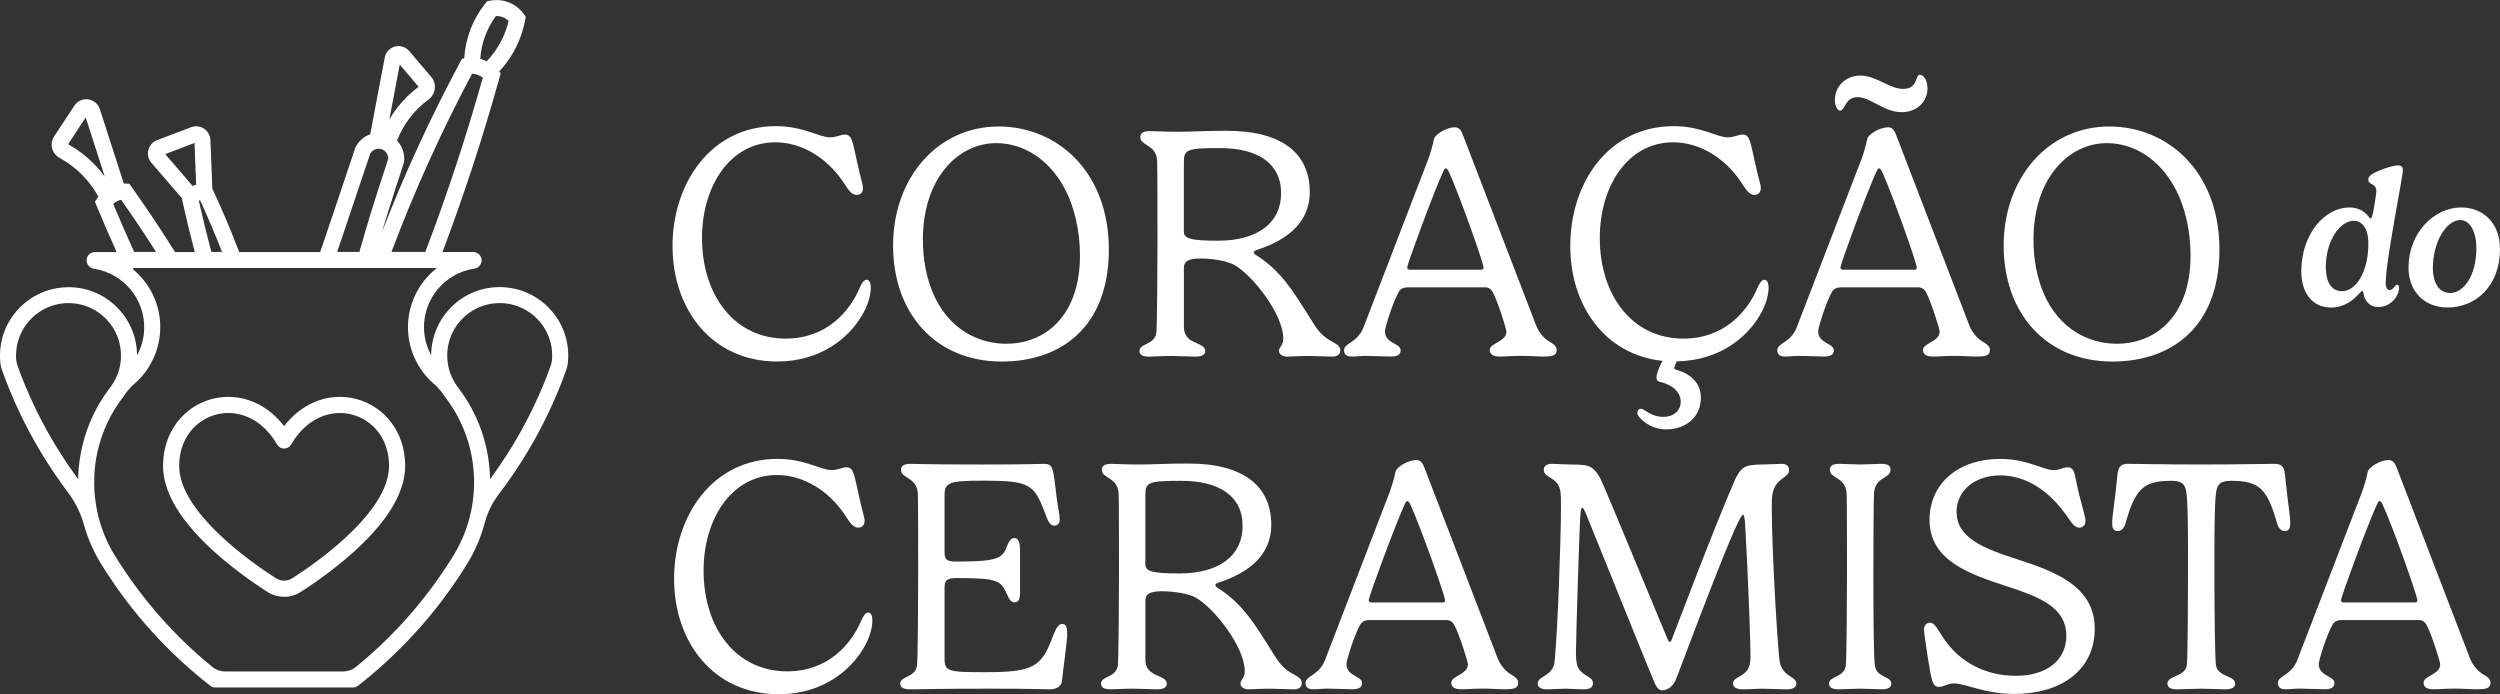 <svg viewBox="0 0 1037.62 288.15" xmlns="http://www.w3.org/2000/svg" data-name="Camada 2" id="Camada_2">
  <rect x="0" y="0" width="1037.62" height="288.15" fill="#333333" stroke="none"/>
  <defs>
    <style>
      .cls-1, .cls-2 {
        fill: #fff;
      }

      .cls-2 {
        stroke: #fff;
        stroke-miterlimit: 10;
      }
    </style>
  </defs>
  <g data-name="Camada 1" id="Camada_1-2">
    <g>
      <g>
        <path d="M322.08,52.36c11.43,0,17.86,4.65,22.44,4.65,2.53,0,4.38-1.16,6.23-1.16,3.01,0,3.15,3.42,5.06,11.7,1.5,6.91,2.39,9.03,2.39,10.47,0,1.84-1.1,2.87-2.6,2.87-2.53,0-3.9-2.87-5.95-5.82-6.43-9.37-16.69-16.01-27.84-16.01-18.81,0-30.44,18.2-30.44,39.68,0,23.88,13.48,41.8,34.69,41.8,16.9,0,26.61-11.15,30.85-21.28.68-1.51,1.57-3.15,2.81-3.15,1.37,0,1.71,1.98,1.71,3.35,0,2.74-1.03,7.12-3.69,11.49-5.2,8.89-16.76,19.09-35.17,19.09-27.09,0-43.44-21.62-43.44-47.89s16.08-49.8,42.96-49.8Z" class="cls-1"></path>
        <path d="M414.45,52.5c24.35,0,45.77,18.74,45.77,51.04s-19.98,46.52-44.4,46.52c-27.64,0-45.15-20.11-45.15-48.16s18.47-49.39,43.78-49.39ZM383.05,99.5c0,7.25,1.09,16.15,5.4,24.77,7.39,14.44,20.04,18.4,29.14,18.4,16.49,0,30.65-11.84,30.65-36.67,0-10.54-2.46-20.8-6.71-28.39-6.09-11.15-16.42-18.2-28.05-18.2-15.67,0-30.44,14.37-30.44,40.09Z" class="cls-1"></path>
        <path d="M491.36,135.42c0,3.56,1.57,5.34,4.24,6.5,2.26,1.1,4.65,1.78,4.65,3.76,0,1.3-1.03,2.33-3.97,2.33-1.92,0-7.46-.27-10.26-.27-3.56,0-7.25.27-9.1.27-3.01,0-3.97-1.02-3.97-2.33,0-3.28,6.29-2.46,6.98-7.53.34-2.46.48-28.67.48-37.42,0-6.23,0-32.15-.14-34.14-.55-6.84-6.98-5.95-6.98-9.71,0-1.16.62-2.46,3.76-2.46,2.33,0,6.16.27,11.22.27,7.12,0,11.01-.41,20.87-.41,23.33,0,34.48,9.65,34.48,25.45,0,8.14-3.97,18.33-22.23,24.08-.62.27-.96.55-.96.96s.41.82,1.1,1.23c10.26,6.5,15.39,15.25,21.48,24.83,2.74,4.38,4.38,7.53,8.35,10.06,3.01,1.85,4.93,2.39,4.93,4.52,0,1.92-1.57,2.6-3.22,2.6-2.53,0-6.91-.27-9.99-.27-4.58,0-7.39.27-8.89.27-1.92,0-3.35-1.1-3.35-2.26,0-1.98,1.78-2.05,1.78-5.34,0-9.71-12.38-25.93-20.32-30.45-4.79-2.6-13.34-2.67-14.09-2.67-5.47,0-6.84,1.44-6.84,3.97v24.15ZM506.41,61.46c-14.23,0-15.05.61-15.05,6.23v28.39c0,2.81,2.33,3.83,14.09,3.83,16.97,0,26.27-7.73,26.27-19.7,0-12.73-10.13-18.74-25.31-18.74Z" class="cls-1"></path>
        <path d="M592.62,66.59c1.16-3.29,2.05-6.3,2.53-8.83.41-2.05,5.34-4.93,8.62-4.93,2.19,0,2.87,1.71,3.76,4.1l30.03,78.13c.48,1.37,2.33,4.93,5.68,6.84,1.1.68,2.87,1.64,2.87,3.28,0,2.53-1.98,2.8-5.61,2.8-2.67,0-4.93-.27-9.3-.27s-5.95.27-8.76.27-4.11-.96-4.11-2.74c0-2.94,6.91-3.28,6.91-7.66,0-.89-3.42-12.11-5.68-16.35-.68-1.16-1.57-1.98-3.35-1.98h-31.88c-1.85,0-2.87.61-3.63,1.64-2.39,3.9-5.88,14.98-5.88,16.62,0,5.13,6.5,4.86,6.5,7.87,0,1.5-.89,2.6-4.04,2.6-1.98,0-8.14-.27-10.26-.27-2.39,0-3.9.27-6.02.27s-3.15-.89-3.15-2.6c0-3.08,5.54-3.01,8.07-9.51l26.68-69.3ZM614.58,111.95c1.03,0,1.16-.27,1.16-.96,0-1.85-10.4-31.13-14.37-39.61-.27-.68-.82-1.51-1.23-1.51-.55,0-.89.82-1.16,1.37-3.83,8.28-14.91,38.31-14.91,39.75,0,.68.34.96,1.23.96h29.28Z" class="cls-1"></path>
        <path d="M690.05,149.78c-24.01-2.53-38.31-23.06-38.31-47.62,0-26.61,16.08-49.8,42.96-49.8,11.43,0,17.86,4.65,22.44,4.65,2.53,0,4.38-1.16,6.23-1.16,3.01,0,3.15,3.42,5.06,11.7,1.5,6.91,2.39,9.03,2.39,10.47,0,1.84-1.1,2.87-2.6,2.87-2.53,0-3.9-2.87-5.95-5.82-6.43-9.37-16.69-16.01-27.84-16.01-18.81,0-30.44,18.2-30.44,39.68,0,23.88,13.48,41.8,34.69,41.8,16.9,0,26.61-11.15,30.85-21.28.68-1.51,1.57-3.15,2.81-3.15,1.37,0,1.71,1.98,1.71,3.35,0,2.74-1.03,7.12-3.69,11.49-5.13,8.76-16.49,18.75-34.41,19.02-.55,1.09-1.03,2.26-1.03,2.94,0,.55,1.51.62,3.83,1.64,3.97,1.92,7.18,5.13,7.18,10.47,0,8.07-6.16,13.2-14.5,13.2-6.71,0-11.84-4.99-11.84-6.77,0-1.16.55-1.78,1.44-1.78,1.57,0,4.04,3.35,9.44,3.35,4.1,0,7.11-2.6,7.11-6.29,0-3.9-3.35-6.98-8.48-8.21-.96-.21-1.57-.48-1.57-1.92s1.09-4.38,2.53-6.84Z" class="cls-1"></path>
        <path d="M772.43,66.59c1.16-3.29,2.05-6.3,2.53-8.83.41-2.05,5.34-4.93,8.62-4.93,2.19,0,2.87,1.71,3.76,4.1l30.03,78.13c.48,1.37,2.33,4.93,5.68,6.84,1.1.68,2.87,1.64,2.87,3.28,0,2.53-1.98,2.8-5.61,2.8-2.67,0-4.93-.27-9.3-.27s-5.95.27-8.76.27-4.11-.96-4.11-2.74c0-2.94,6.91-3.28,6.91-7.66,0-.89-3.42-12.11-5.68-16.35-.68-1.16-1.57-1.98-3.35-1.98h-31.88c-1.85,0-2.87.61-3.63,1.64-2.39,3.9-5.88,14.98-5.88,16.62,0,5.13,6.5,4.86,6.5,7.87,0,1.5-.89,2.6-4.04,2.6-1.98,0-8.14-.27-10.26-.27-2.39,0-3.9.27-6.02.27s-3.15-.89-3.15-2.6c0-3.08,5.54-3.01,8.07-9.51l26.68-69.3ZM772.09,31.36c6.77,0,11.9,5.54,17.92,5.54s4.93-5.88,6.77-5.88c1.44,0,3.22,1.98,3.22,5.68,0,5.88-4.79,9.85-10.67,9.85-7.53,0-12.86-6.23-18.4-6.23-5.13,0-5.2,5.61-7.18,5.61-.75,0-2.19-1.3-2.19-4.45,0-5.61,4.51-10.12,10.54-10.12ZM794.39,111.95c1.03,0,1.16-.27,1.16-.96,0-1.85-10.4-31.13-14.37-39.61-.27-.68-.82-1.51-1.23-1.51-.55,0-.89.82-1.16,1.37-3.83,8.28-14.91,38.31-14.91,39.75,0,.68.34.96,1.23.96h29.28Z" class="cls-1"></path>
        <path d="M875.4,52.5c24.35,0,45.77,18.74,45.77,51.04s-19.98,46.52-44.4,46.52c-27.64,0-45.15-20.11-45.15-48.16s18.47-49.39,43.78-49.39ZM844,99.5c0,7.25,1.09,16.15,5.4,24.77,7.39,14.44,20.04,18.4,29.14,18.4,16.49,0,30.65-11.84,30.65-36.67,0-10.54-2.46-20.8-6.71-28.39-6.09-11.15-16.42-18.2-28.05-18.2-15.67,0-30.44,14.37-30.44,40.09Z" class="cls-1"></path>
        <path d="M997.31,70.54c0,3.01-7.13,37.73-7.13,46.88,0,1.86.67,2.97,1.62,2.97,1.58,0,2.14-2.22,3.21-2.22.28,0,.71.2.71,1.27,0,3.37-3.33,8-8.71,8-3.25,0-5.66-2.49-6.02-5.54-.16-.63-.28-1.15-.55-1.15-.32,0-.59.44-1.35,1.23-2.61,2.77-6.22,5.66-11.6,5.66-7.84,0-12.35-6.21-12.35-14.93,0-15.92,10.02-26.61,19.95-26.61,6.26,0,8.31,4.63,8.79,4.63.4,0,.79-1.07,1.11-2.69.28-1.47,1.31-7.6,1.31-8.63,0-1.7-.79-2.53-2.02-3.05-.67-.4-1.35-.91-1.35-1.66,0-1.62,1.43-2.57,4.47-3.88,3.48-1.47,6.65-2.18,7.96-2.18,1.19,0,1.94.59,1.94,1.9ZM965.32,110.84c0,6.1,2.22,10.02,6.73,10.02,5.66,0,10.93-7.76,10.93-19.76,0-6.57-2.77-9.46-6.06-9.46-5.62,0-11.6,8.12-11.6,19.2Z" class="cls-1"></path>
        <path d="M1037.62,103.28c0,15.76-10.37,24.35-21.74,24.35-9.74,0-16.23-6.73-16.23-16.59,0-14.21,10.45-24.94,21.89-24.94,8.79,0,16.07,6.22,16.07,17.18ZM1009.75,111.12c0,6.73,2.89,10.49,7.13,10.49,5.9,0,10.93-7.56,10.93-18.53,0-7.25-2.81-11.76-6.73-11.76-5.66,0-11.32,9.07-11.32,19.8Z" class="cls-1"></path>
        <path d="M322.73,190.46c11.43,0,17.86,4.65,22.44,4.65,2.53,0,4.38-1.16,6.23-1.16,3.01,0,3.15,3.42,5.06,11.7,1.5,6.91,2.39,9.03,2.39,10.47,0,1.84-1.1,2.87-2.6,2.87-2.53,0-3.9-2.87-5.95-5.82-6.43-9.37-16.69-16.01-27.84-16.01-18.81,0-30.44,18.2-30.44,39.68,0,23.88,13.48,41.8,34.69,41.8,16.9,0,26.61-11.15,30.85-21.28.68-1.51,1.57-3.15,2.81-3.15,1.37,0,1.71,1.98,1.71,3.35,0,2.74-1.03,7.12-3.69,11.49-5.2,8.89-16.76,19.09-35.17,19.09-27.09,0-43.44-21.62-43.44-47.89s16.08-49.8,42.96-49.8Z" class="cls-1"></path>
        <path d="M423.38,245.12c0,3.35-.48,4.86-2.26,4.86s-2.46-1.78-3.08-3.15c-2.67-5.82-3.35-6.91-21.28-6.91-4.04,0-4.72,1.3-4.72,3.97v29.42c0,5.4,1.5,5.68,16.83,5.68,20.05,0,23.53-2.05,28.32-15.46.96-2.53,2.19-4.58,3.56-4.58,1.64,0,2.19,1.09,2.19,4.51,0,2.6-2.05,17.17-2.12,18.74-.07,2.4-2.05,3.9-5.13,3.9-1.64,0-7.66-.27-24.29-.27-21.62,0-30.92.27-33.8.27s-3.97-1.02-3.97-2.33c0-3.28,6.29-2.46,6.98-7.52.34-2.46.48-28.67.48-37.42,0-6.23,0-32.15-.14-34.14-.55-6.84-6.98-5.95-6.98-9.71,0-1.16.62-2.46,3.76-2.46,2.33,0,6.91.27,30.24.27,18.27,0,23.95-.27,25.24-.27,2.46,0,3.42.61,4.04,4.17.55,2.53,1.16,9.37,1.85,13.55.48,2.32.75,4.72.75,5.4,0,1.64-1.03,2.53-2.33,2.53-2.12,0-3.01-3.22-3.83-5.34-4.45-11.56-6.02-13.34-25.04-13.34-14.78,0-16.62.68-16.62,6.16v23.46c0,2.81.62,3.97,4.65,3.97,18.54,0,19.43-1.44,21.69-7.39.55-1.3,1.57-2.39,2.46-2.39,1.78,0,2.53,1.44,2.53,5.33v16.49Z" class="cls-1"></path>
        <path d="M475.38,273.51c0,3.56,1.57,5.34,4.24,6.5,2.26,1.1,4.65,1.78,4.65,3.76,0,1.3-1.03,2.33-3.97,2.33-1.92,0-7.46-.27-10.26-.27-3.56,0-7.25.27-9.1.27-3.01,0-3.97-1.02-3.97-2.33,0-3.28,6.29-2.46,6.98-7.52.34-2.46.48-28.67.48-37.42,0-6.23,0-32.15-.14-34.14-.55-6.84-6.98-5.95-6.98-9.71,0-1.16.62-2.46,3.76-2.46,2.33,0,6.16.27,11.22.27,7.12,0,11.01-.41,20.87-.41,23.33,0,34.48,9.65,34.48,25.45,0,8.14-3.97,18.33-22.23,24.08-.62.27-.96.55-.96.96s.41.82,1.1,1.23c10.26,6.5,15.39,15.25,21.48,24.83,2.74,4.38,4.38,7.53,8.35,10.06,3.01,1.85,4.93,2.39,4.93,4.52,0,1.92-1.57,2.6-3.22,2.6-2.53,0-6.91-.27-9.99-.27-4.58,0-7.39.27-8.89.27-1.92,0-3.35-1.09-3.35-2.26,0-1.98,1.78-2.05,1.78-5.34,0-9.71-12.38-25.93-20.32-30.45-4.79-2.6-13.34-2.67-14.09-2.67-5.47,0-6.84,1.44-6.84,3.97v24.15ZM490.43,199.56c-14.23,0-15.05.61-15.05,6.23v28.39c0,2.81,2.33,3.83,14.09,3.83,16.97,0,26.27-7.73,26.27-19.7,0-12.73-10.13-18.74-25.31-18.74Z" class="cls-1"></path>
        <path d="M576.64,204.69c1.16-3.29,2.05-6.3,2.53-8.83.41-2.05,5.34-4.93,8.62-4.93,2.19,0,2.87,1.71,3.76,4.1l30.03,78.13c.48,1.37,2.33,4.93,5.68,6.84,1.1.68,2.87,1.64,2.87,3.28,0,2.53-1.98,2.8-5.61,2.8-2.67,0-4.93-.27-9.3-.27s-5.95.27-8.76.27-4.11-.96-4.11-2.74c0-2.94,6.91-3.28,6.91-7.66,0-.89-3.42-12.11-5.68-16.35-.68-1.16-1.57-1.98-3.35-1.98h-31.88c-1.85,0-2.87.61-3.63,1.64-2.39,3.9-5.88,14.98-5.88,16.62,0,5.13,6.5,4.86,6.5,7.87,0,1.51-.89,2.6-4.04,2.6-1.98,0-8.14-.27-10.26-.27-2.39,0-3.9.27-6.02.27s-3.15-.89-3.15-2.6c0-3.08,5.54-3.01,8.07-9.51l26.68-69.3ZM598.6,250.05c1.03,0,1.16-.27,1.16-.96,0-1.85-10.4-31.13-14.37-39.61-.27-.68-.82-1.51-1.23-1.51-.55,0-.89.82-1.16,1.37-3.83,8.28-14.91,38.31-14.91,39.75,0,.68.34.96,1.23.96h29.28Z" class="cls-1"></path>
        <path d="M708.42,248.4c-7.32,18.81-12.04,31.95-13.27,34.55-1.09,2.05-3.15,3.56-5.34,3.56-1.16,0-2.12-1.1-2.74-2.33-1.23-2.46-25.59-63.15-29.01-71.42-.62-1.37-.96-1.98-1.3-1.98-.55,0-.68,1.16-.82,2.87-.41,4.99-1.85,51.65-1.85,57.74,0,2.74.48,5.13,1.03,6.02,2.53,3.76,6.02,3.22,6.02,6.23,0,1.51-1.03,2.46-3.76,2.46s-6.02-.27-7.53-.27c-2.05,0-5.13.27-8.07.27-2.05,0-3.56-.82-3.56-2.39,0-3.21,6.29-3.01,6.98-8.89,1.37-12.38,2.67-53.16,2.67-63.15,0-5.13,0-5.88-.14-6.98-.62-6.98-6.98-5.95-6.98-9.71,0-1.37.75-2.46,3.56-2.46,1.57,0,5.2.27,7.39.27,5.13,0,7.18.27,8.76,1.23,1.78,1.1,3.08,3.28,3.9,4.86,1.37,2.46,25.31,60.68,27.91,66.7.14.48.41.82.75.82.14,0,.48-.14.75-.75.82-1.92,17.79-47.21,26.54-66.98,1.09-2.33,2.19-3.76,3.56-4.65,1.44-.82,3.28-1.23,7.8-1.23,1.37,0,6.36-.27,7.94-.27,2.12,0,2.94,1.16,2.94,2.6,0,3.28-5.27,3.08-6.77,9.24-.41,1.71-.41,4.24-.41,5.95,0,19.02,2.46,58.36,3.21,63.76.96,6.98,6.98,6.43,6.98,9.65,0,1.57-1.44,2.39-3.9,2.39-2.81,0-8-.27-9.92-.27-3.08,0-5.54.27-8.35.27-2.53,0-4.1-.82-4.1-2.33,0-3.28,5.61-2.46,6.98-8.14.14-.68.27-1.92.27-3.42,0-6.16-.96-32.36-2.26-55.35-.21-2.26-.48-3.22-.89-3.22-.62,0-3.08,3.97-14.98,34.75Z" class="cls-1"></path>
        <path d="M784.64,194.97c0,3.9-6.29,2.6-6.84,9.71-.14,1.71-.27,20.73-.27,34.14,0,14.09.14,34.28.62,37.36.75,5.27,6.84,4.31,6.84,7.59,0,1.23-.96,2.33-3.97,2.33-1.98,0-6.02-.27-8.82-.27-2.94,0-7.12.27-9.1.27-3.01,0-3.97-1.09-3.97-2.33,0-3.28,6.36-2.46,6.98-7.59.34-2.46.48-28.67.48-37.36,0-6.23,0-32.15-.14-34.14-.55-6.84-6.98-5.95-6.98-9.71,0-1.16.62-2.46,3.76-2.46,1.85,0,6.16.27,8.96.27s6.98-.27,8.82-.27c3.01,0,3.63,1.16,3.63,2.46Z" class="cls-1"></path>
        <path d="M812.08,212.49c0,10.88,11.49,15.26,25.59,19.77,15.32,4.99,31.74,11.08,31.74,28.67s-14.44,27.09-33.39,27.09c-12.25,0-20.25-4.38-25.11-4.38-2.74,0-3.97,1.44-6.16,1.44-2.53,0-2.94-1.78-4.58-11.84-.96-6.29-1.64-11.08-1.64-12.11,0-1.1.82-2.67,2.46-2.67,2.67,0,3.56,4.24,8.14,9.72,4.93,5.88,14.02,12.31,27.57,12.31,12.72,0,20.93-6.43,20.93-16.62,0-12.24-12.18-16.42-24.9-20.59-14.98-4.93-31.88-10.47-31.88-27.5,0-15.19,12.04-25.31,29.28-25.31,11.56,0,17.65,4.65,22.37,4.65,2.6,0,3.69-1.16,5.61-1.16,3.42,0,2.8,3.49,4.93,11.7,1.98,7.52,2.53,9.24,2.53,10.47,0,1.5-.82,2.87-2.53,2.87-2.33,0-3.49-2.6-5.88-5.82-9.3-12.59-19.36-15.87-26.96-15.87-9.99,0-18.13,5.82-18.13,15.19Z" class="cls-1"></path>
        <path d="M943.99,192.51c2.67,0,4.1.89,4.38,4.45,1.44,14.09,2.19,16.76,2.19,20.32,0,2.67-1.23,3.15-2.19,3.15-1.51,0-2.53-1.03-3.08-2.6-4.17-14.78-7.32-18.27-19.22-18.27-3.01,0-4.72.61-5.54,2.26-.82,1.71-1.44,2.74-1.44,29.55v7.46c0,14.09.21,34.07.62,37.15.75,5.2,8,4.24,8,7.8,0,1.23-1.03,2.33-4.04,2.33-1.92,0-7.11-.27-9.92-.27s-8.28.27-10.19.27c-3.01,0-3.97-1.09-3.97-2.33,0-3.56,7.46-2.74,8.07-7.8.34-2.46.48-28.46.48-37.15v-7.46c0-26.82-.62-27.84-1.44-29.55-.82-1.64-2.53-2.26-5.54-2.26-11.84,0-14.98,3.49-19.16,18.27-.62,1.57-1.64,2.6-3.08,2.6-1.03,0-2.26-.48-2.26-3.15,0-3.56.82-6.23,2.19-20.32.34-3.56,1.71-4.45,4.45-4.45,4.93,0,12.38.27,30.31.27s25.38-.27,30.38-.27Z" class="cls-1"></path>
        <path d="M980.19,204.69c1.16-3.29,2.05-6.3,2.53-8.83.41-2.05,5.34-4.93,8.62-4.93,2.19,0,2.87,1.71,3.76,4.1l30.03,78.13c.48,1.37,2.33,4.93,5.68,6.84,1.1.68,2.87,1.64,2.87,3.28,0,2.53-1.98,2.8-5.61,2.8-2.67,0-4.93-.27-9.3-.27s-5.95.27-8.76.27-4.11-.96-4.11-2.74c0-2.94,6.91-3.28,6.91-7.66,0-.89-3.42-12.11-5.68-16.35-.68-1.16-1.57-1.98-3.35-1.98h-31.88c-1.85,0-2.87.61-3.63,1.64-2.39,3.9-5.88,14.98-5.88,16.62,0,5.13,6.5,4.86,6.5,7.87,0,1.51-.89,2.6-4.04,2.6-1.98,0-8.14-.27-10.26-.27-2.39,0-3.9.27-6.02.27s-3.15-.89-3.15-2.6c0-3.08,5.54-3.01,8.07-9.51l26.68-69.3ZM1002.15,250.05c1.03,0,1.16-.27,1.16-.96,0-1.85-10.4-31.13-14.37-39.61-.27-.68-.82-1.51-1.23-1.51-.55,0-.89.82-1.16,1.37-3.83,8.28-14.91,38.31-14.91,39.75,0,.68.34.96,1.23.96h29.28Z" class="cls-1"></path>
      </g>
      <g>
        <path d="M231.09,131.86c-2.74-4.13-6.53-7.49-10.96-9.7-4.1-2.07-8.74-3.08-13.41-3-7.59.18-14.66,3.31-19.91,8.81-5.05,5.29-7.82,12.18-7.86,19.47-1.85-3.42-2.87-7.22-2.97-11.09-.3-12.38,8.72-23.07,20.98-24.87,1.67-.25,2.93-1.72,2.93-3.42,0-.92-.36-1.79-1.01-2.45-.66-.66-1.53-1.02-2.45-1.02h-12.77c8.94-23.67,16.9-48.05,23.69-72.48l.47-1.71-.63-.74c2.82-3.02,5.17-6.4,6.99-10.04,1.77-3.54,3.04-7.32,3.78-11.23l.26-1.4-.83-1.16c-1.62-2.25-3.93-4.01-6.52-4.96-3.02-1.11-5.74-.93-7.49-.58l-1.2.24-.76.96c-2.81,3.52-4.99,7.45-6.5,11.68-1.26,3.55-2.02,7.27-2.25,11.07l-.92.14-.79,1.47c-12.24,22.78-23.15,46.5-32.48,70.59,1.79-6,3.67-12.02,5.61-17.99l3.57-10.97.05-.37c.39-3.18-.7-6.42-2.92-8.74,1.31-3.42,3.11-6.62,5.36-9.55,2.19-2.85,4.79-5.38,7.71-7.53,1.44-1.05,2.39-2.68,2.61-4.45.21-1.78-.34-3.57-1.5-4.93l-9.15-10.75c-1.46-1.71-3.72-2.42-5.91-1.85-2.18.58-3.79,2.32-4.21,4.53l-6.04,31.88c-2.6.92-4.79,2.83-6.04,5.28l-.12.25-12.07,35.92c-.84,2.52-1.7,5.02-2.56,7.44h-33.59c-3.28-8.63-6.92-17.24-10.81-25.58l-.34-.72-.79-20.06c-.03-1.93-1-3.73-2.6-4.81-1.6-1.08-3.63-1.32-5.44-.63l-14.08,5.35c-1.83.69-3.2,2.25-3.66,4.17-.45,1.89.06,3.88,1.35,5.32l12.52,14.54.17.78c1.56,7.12,3.32,14.4,5.24,21.65h-8.18c-5.78-9.22-11.85-18.31-18.03-27.02l-.96-1.36-1.67-.04c-.2,0-.4,0-.6,0l-9.95-30.89c-.71-2.2-2.57-3.75-4.85-4.06-2.3-.31-4.5.7-5.75,2.62l-8.38,12.75c-.95,1.45-1.25,3.25-.83,4.94.42,1.68,1.54,3.13,3.07,3.97,3.46,1.88,6.62,4.25,9.38,7.05,2.67,2.69,4.93,5.73,6.73,9.03-.16.22-.31.43-.45.64l-.98,1.48.68,1.65c2.72,6.51,5.52,12.98,8.33,19.24h-9.05c-1.88,0-3.41,1.53-3.41,3.41,0,.85.3,1.67.85,2.31.55.65,1.29,1.06,2.14,1.19,12.22,1.84,21.21,12.52,20.92,24.86-.09,3.88-1.11,7.68-2.97,11.1-.04-7.29-2.81-14.18-7.86-19.47-5.24-5.5-12.31-8.63-19.91-8.81-4.66-.1-9.3.93-13.4,3-4.45,2.23-8.24,5.58-10.97,9.71C1.77,136.33.13,141.53,0,146.92c-.03,1.3.03,2.61.17,3.88.07.62.2,1.26.42,2.02.08.29.17.57.27.85,1.06,2.99,2.2,5.94,3.38,8.78,5.69,13.76,13.02,26.86,21.79,38.94.66.91,1.33,1.82,2.01,2.74,3.15,4.18,5.43,8.76,6.79,13.62,1.49,5.33,3.67,10.47,6.5,15.26.08.14.16.27.23.4l1.58,2.52c11.81,18.69,26.65,35.07,44.13,48.7.58.46,1.31.71,2.05.71h57.2c.73,0,1.45-.25,2.04-.7l.2-.16h0c17.37-13.59,32.15-29.91,43.92-48.53l.09-.15c.09-.14.18-.28.25-.4.4-.64.8-1.28,1.18-1.89.1-.15.19-.32.29-.49,2.97-5.03,5.23-10.43,6.72-16.06,1.15-4.3,3.08-8.26,5.76-11.76.97-1.28,1.92-2.55,2.83-3.81,8.76-12.09,16.09-25.19,21.79-38.95,1.17-2.82,2.31-5.78,3.39-8.81.1-.29.2-.58.28-.88.2-.72.33-1.35.4-1.94.15-1.26.21-2.58.18-3.92-.13-5.39-1.76-10.59-4.73-15.05ZM87.74,104.57c-1.87-6.94-3.63-14.1-5.23-21.29.09-.04.2-.07.32-.09.08-.01.16-.02.24-.03,3.22,6.98,6.27,14.18,9.08,21.41h-4.41ZM79.92,77.15l-11.35-13.19,12.16-4.61.68,17.34c-.53.11-1.03.27-1.49.46ZM139.93,104.57c.61-1.77,1.22-3.54,1.81-5.32l11.9-35.42c.91-1.64,2.79-2.45,4.55-1.97,1.8.49,3.02,2.22,2.92,4.13l-3.37,10.36c-3.04,9.32-5.93,18.82-8.58,28.22h-9.23ZM161.59,49.61l4.32-22.8,7.84,9.21c-3.36,2.49-6.35,5.42-8.89,8.71-1.2,1.56-2.29,3.19-3.27,4.88ZM28.39,125.81c.19,0,.38,0,.56,0,6.67.16,12.83,3.32,16.9,8.68,2.93,3.86,4.48,8.69,4.36,13.62-.08,3.27-.86,6.39-2.32,9.27-.47.93-1.01,1.83-1.62,2.69-.09.12-.18.26-.24.36l-.34.44c-8.34,10.92-12.93,23.99-13.26,37.79,0,.07,0,.13,0,.2-.34-.46-.67-.92-1-1.38-8.45-11.65-15.53-24.29-21.03-37.58-1.06-2.56-2.07-5.17-3-7.75-.43-1.2-.68-2.46-.73-3.74-.01-.44-.02-.89,0-1.35.09-4.12,1.34-8.1,3.62-11.52,2.1-3.16,5.01-5.74,8.42-7.44,3.03-1.52,6.29-2.29,9.69-2.29ZM55.69,104.57c-3.01-6.65-5.94-13.35-8.71-19.94.53-.49,1.13-.9,1.79-1.2.48-.22.99-.39,1.51-.49,4.96,7.03,9.83,14.3,14.5,21.63h-9.09ZM162.48,104.57c.12-.32.24-.63.36-.95h0c9.42-24.93,20.55-49.5,33.1-73.03.69.03,1.37.15,2.03.36.87.28,1.68.7,2.42,1.26-6.82,24.36-14.85,48.7-23.86,72.35h-14.05ZM208.22,16.62c-1.61,3.22-3.7,6.18-6.21,8.82-.65-.32-1.33-.59-2.02-.82-.22-.07-.43-.13-.66-.19.21-3.1.84-6.15,1.87-9.05,1.11-3.12,2.66-6.04,4.62-8.71.95-.03,1.87.11,2.76.44.93.34,1.77.87,2.51,1.57-.65,2.76-1.61,5.43-2.87,7.95ZM39.1,198.83c.29-12.38,4.39-24.1,11.88-33.89l.41-.55c.36-.49.7-1,1.01-1.49l2.41-2.79c6.36-5.09,10.43-12.36,11.46-20.46.14-1.1.22-2.16.24-3.16.22-9.48-3.86-18.46-11.21-24.62-.17-.14-.12-.32-.1-.39.02-.06.11-.24.34-.24h125.23l.58-.02c-.6.47-1.23,1.01-1.86,1.58-6.67,6.13-10.37,14.77-10.16,23.7,0,.36.02.71.05,1.05.5,8.81,4.75,17.04,11.6,22.52l2.29,2.57c.05.09.11.17.16.25.32.5.66,1,1.02,1.5l.41.53c2.31,3.02,4.33,6.29,6.02,9.71,3.7,7.53,5.67,15.67,5.88,24.19.02.84.02,1.69,0,2.52v.18c-.01.12-.02.24-.02.35-.05,1.65-.16,3.25-.33,4.76-.08.75-.17,1.49-.29,2.25-1.1,7.37-3.59,14.37-7.4,20.84-.04.08-.09.16-.2.34-.37.6-.74,1.2-1.13,1.82-.07.12-.16.25-.25.39l-.06.09c-10.67,16.89-23.89,31.88-39.42,44.49-1.47,1.19-3.32,1.83-5.21,1.83h-49.04c-1.89,0-3.74-.63-5.21-1.83-15.51-12.59-28.74-27.6-39.44-44.53l-.33-.52c-.38-.6-.75-1.2-1.14-1.84-.06-.09-.12-.19-.19-.31-3.78-6.43-6.26-13.42-7.36-20.79-.5-3.28-.71-6.66-.62-10.04ZM185.62,148.1c-.12-4.93,1.44-9.77,4.38-13.63,4.07-5.35,10.23-8.51,16.88-8.66,3.59-.11,7.05.68,10.27,2.3,3.4,1.7,6.3,4.27,8.41,7.43,2.27,3.42,3.52,7.41,3.62,11.52.01.61,0,1.25-.03,1.89-.06,1.01-.29,2.06-.68,3.12-.96,2.67-1.98,5.3-3.03,7.83-5.5,13.29-12.58,25.93-21.04,37.59-.33.46-.66.91-.99,1.36,0-.06,0-.13,0-.19-.33-13.81-4.92-26.88-13.27-37.81l-.32-.41c-.69-.95-1.3-1.94-1.82-2.96l-.05-.12c-1.46-2.88-2.23-6-2.31-9.27ZM38.82,67.85c-3.11-3.15-6.66-5.84-10.54-8l7.29-11.1,7.93,24.61c-1.41-1.95-2.98-3.8-4.68-5.51Z" class="cls-1"></path>
        <path d="M117.92,247.19c-2.38,0-4.72-.68-6.72-1.97-5.69-3.66-16.64-11.17-25.9-20.34-11.36-11.26-17.13-21.87-17.13-31.53,0-6.72,1.99-12.87,5.74-17.79,7.33-9.63,20.31-13,31.4-8.14,4.82,2.08,9.12,5.59,12.61,10.25,3.49-4.67,7.79-8.18,12.61-10.25,11.09-4.86,24.07-1.49,31.4,8.14,3.76,4.92,5.74,11.08,5.74,17.79,0,9.66-5.76,20.27-17.13,31.52-9.26,9.17-20.2,16.68-25.9,20.34-2.01,1.29-4.34,1.98-6.72,1.98h0ZM94.73,170.92c-1.8,0-3.59.24-5.33.71-4.36,1.2-8.21,3.79-10.96,7.39-2.99,3.92-4.57,8.88-4.57,14.35,0,8.09,5.19,17.33,15.44,27.48,8.88,8.8,19.46,16.05,24.97,19.58,2.22,1.42,5.07,1.42,7.29,0,5.51-3.54,16.08-10.79,24.97-19.58,10.25-10.15,15.44-19.39,15.44-27.48,0-5.47-1.58-10.42-4.57-14.35-2.75-3.59-6.6-6.19-10.96-7.39-7.78-2.11-18.71.1-26.07,12.63-.79,1.36-2.54,1.81-3.89,1.02-.42-.25-.77-.6-1.02-1.02-5.78-9.87-13.79-13.34-20.73-13.34h0Z" class="cls-2"></path>
      </g>
    </g>
  </g>
</svg>
